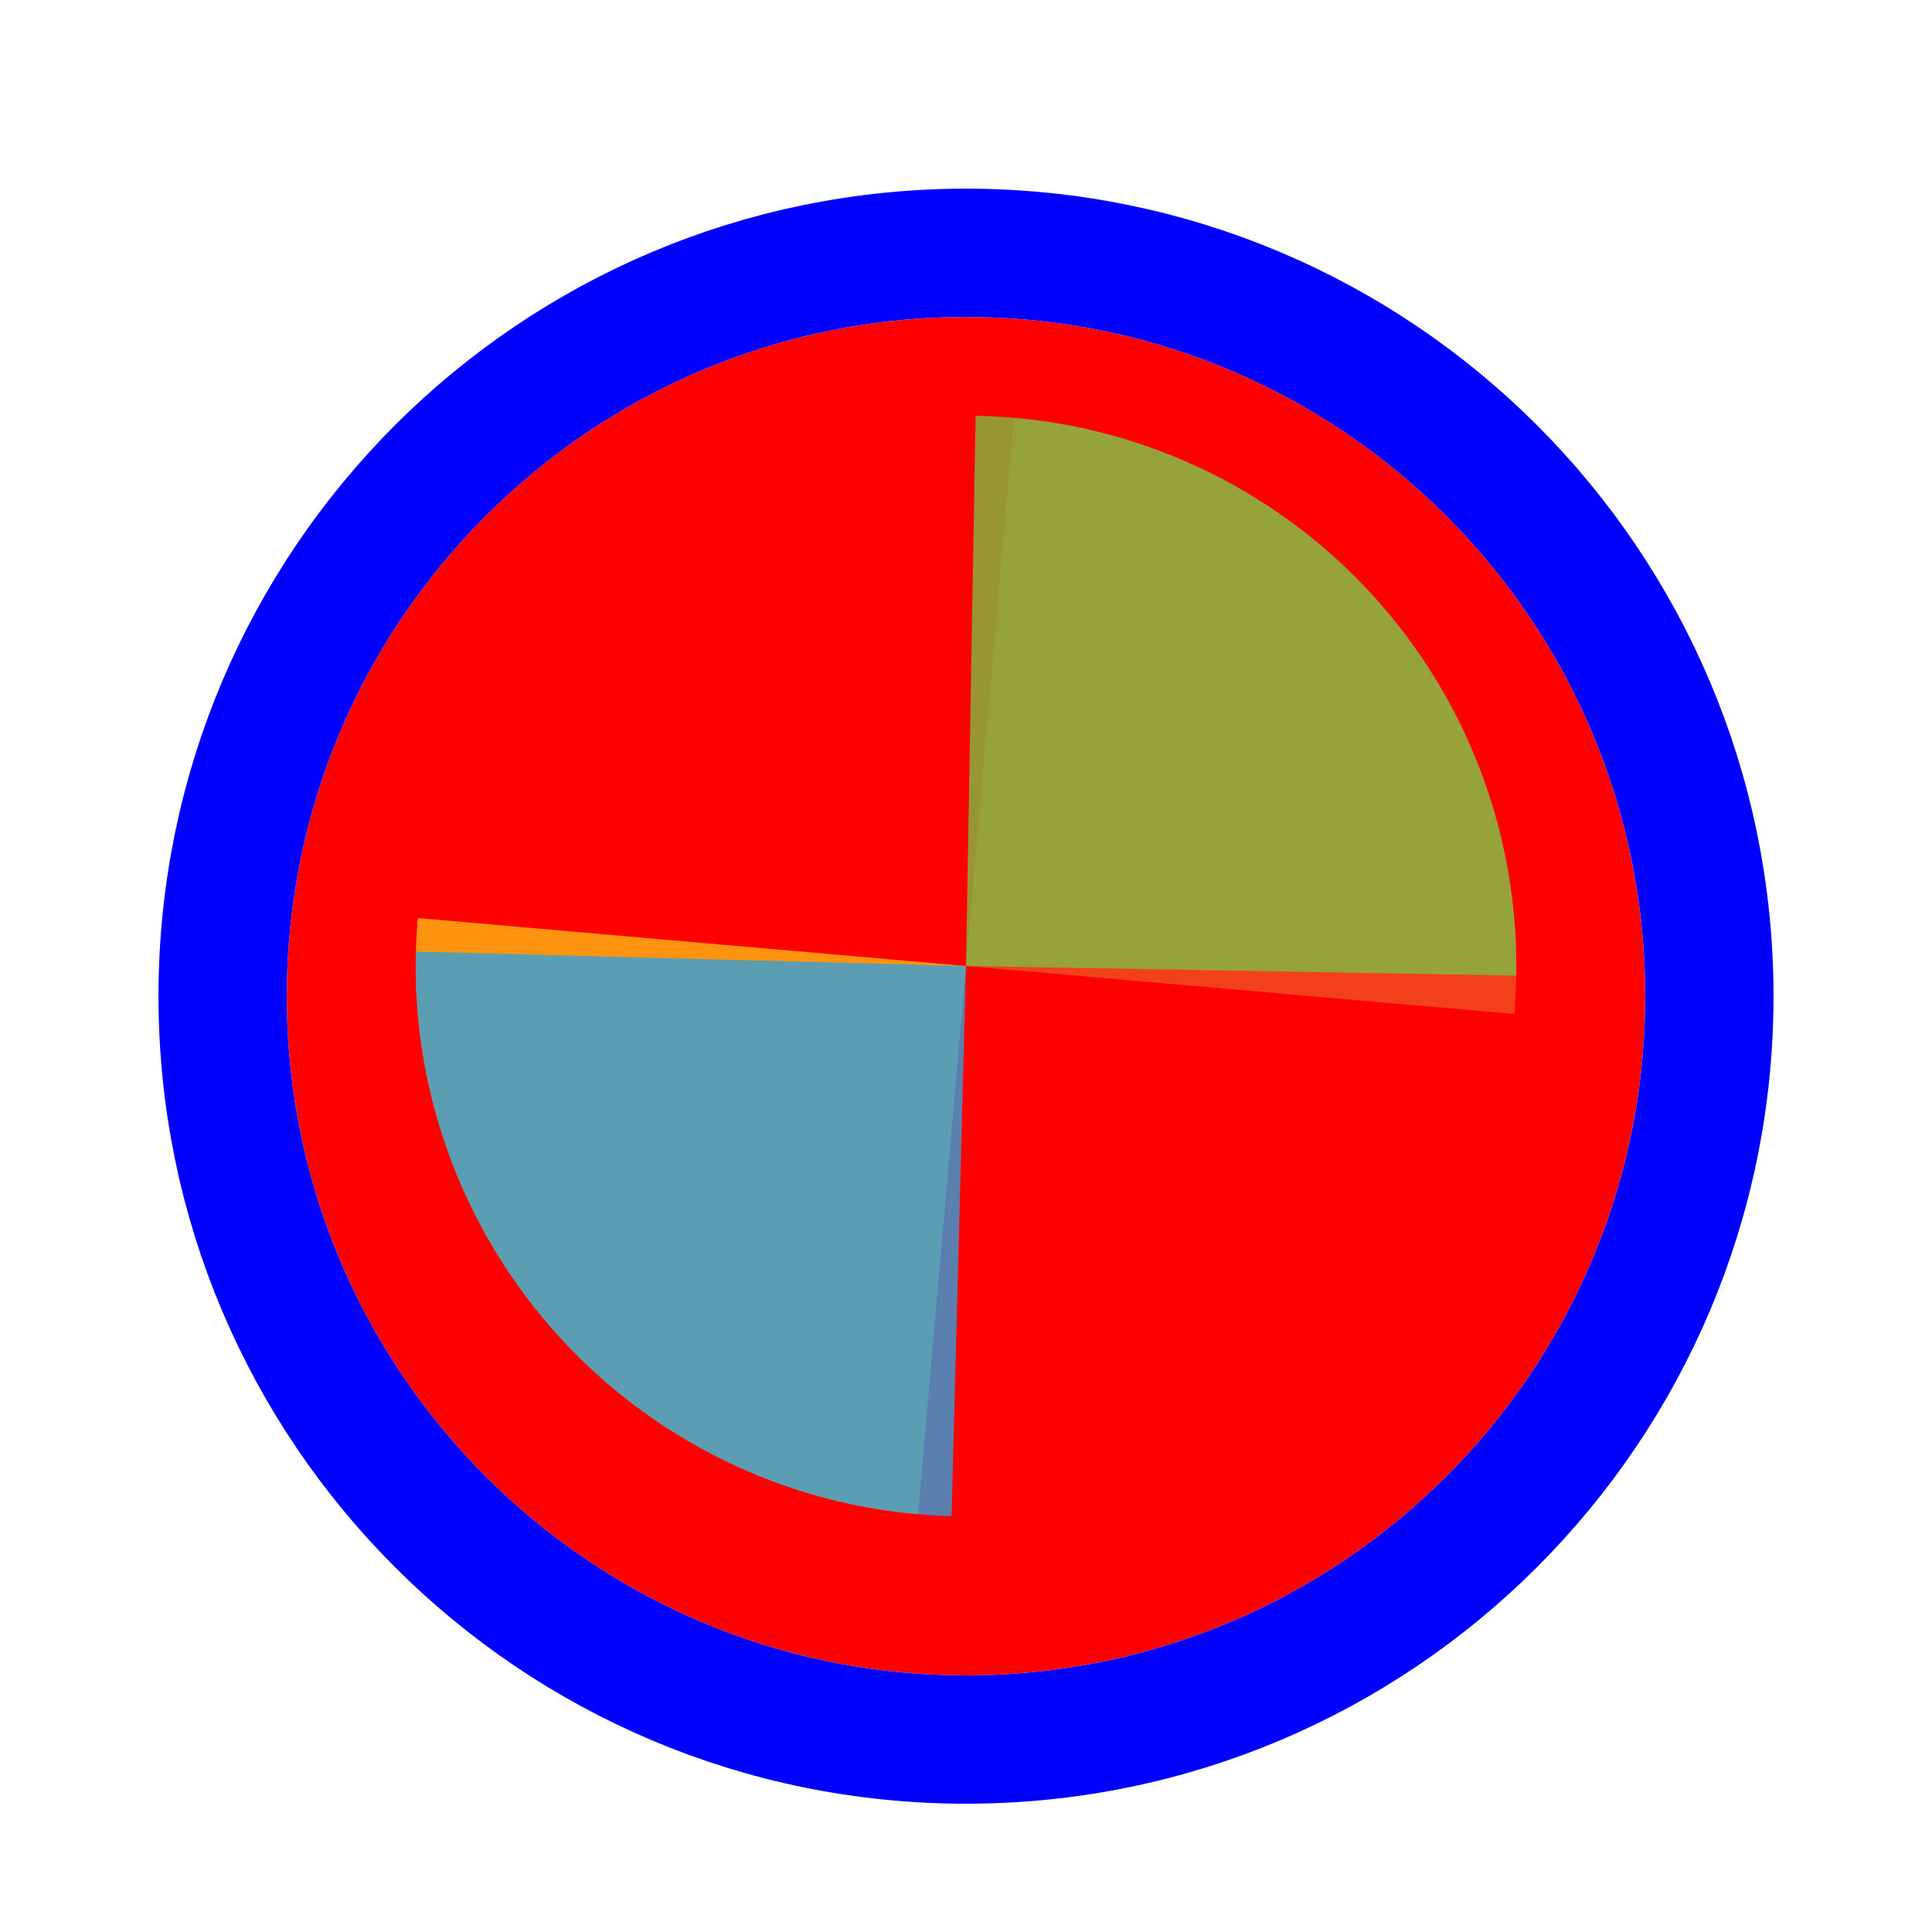 <svg width="256" height="256" viewBox="0 0 256 256" fill="none" xmlns="http://www.w3.org/2000/svg">
<g filter="url(#filter0_d_60_4878)">
<path d="M218 128C218 177.706 177.706 218 128 218C78.294 218 38 177.706 38 128C38 78.294 78.294 38 128 38C177.706 38 218 78.294 218 128Z" fill="#FF0000"/>
<path d="M128 226.5C182.4 226.5 226.5 182.4 226.5 128C226.5 73.6 182.4 29.5 128 29.5C73.6 29.5 29.5 73.6 29.5 128C29.5 182.4 73.6 226.5 128 226.5Z" stroke="#0000FF" stroke-width="17"/>
</g>
<path d="M134.356 55.359L128.001 127.999L200.643 134.355C201.477 124.816 200.425 115.206 197.546 106.073C194.667 96.941 190.017 88.465 183.862 81.129C177.707 73.793 170.167 67.742 161.673 63.321C153.179 58.899 143.898 56.194 134.359 55.359L134.356 55.359Z" fill="#F05024" fill-opacity="0.8"/>
<path d="M55.36 121.644L128 128L121.645 200.64C112.106 199.805 102.824 197.1 94.33 192.679C85.837 188.257 78.297 182.206 72.142 174.87C65.987 167.535 61.337 159.059 58.458 149.926C55.578 140.794 54.526 131.184 55.361 121.644L55.36 121.644Z" fill="#FCB813" fill-opacity="0.8"/>
<path d="M129.273 55.092L128 127.999L200.906 129.272C201.073 119.698 199.353 110.184 195.844 101.275C192.335 92.365 187.105 84.234 180.453 77.346C173.801 70.458 165.858 64.947 157.076 61.129C148.295 57.311 138.847 55.259 129.273 55.092Z" fill="#7EBA41" fill-opacity="0.8"/>
<path d="M55.108 126.091L128 128L126.091 200.892C116.519 200.641 107.089 198.508 98.342 194.613C89.594 190.718 81.699 185.138 75.108 178.193C68.516 171.247 63.358 163.071 59.926 154.131C56.495 145.191 54.857 135.664 55.108 126.091Z" fill="#32A0DA" fill-opacity="0.8"/>
<defs>
<filter id="filter0_d_60_4878" x="17" y="21" width="222" height="222" filterUnits="userSpaceOnUse" color-interpolation-filters="sRGB">
<feFlood flood-opacity="0" result="BackgroundImageFix"/>
<feColorMatrix in="SourceAlpha" type="matrix" values="0 0 0 0 0 0 0 0 0 0 0 0 0 0 0 0 0 0 127 0" result="hardAlpha"/>
<feOffset dy="4"/>
<feGaussianBlur stdDeviation="2"/>
<feComposite in2="hardAlpha" operator="out"/>
<feColorMatrix type="matrix" values="0 0 0 0 0 0 0 0 0 0 0 0 0 0 0 0 0 0 0.25 0"/>
<feBlend mode="normal" in2="BackgroundImageFix" result="effect1_dropShadow_60_4878"/>
<feBlend mode="normal" in="SourceGraphic" in2="effect1_dropShadow_60_4878" result="shape"/>
</filter>
</defs>
</svg>
